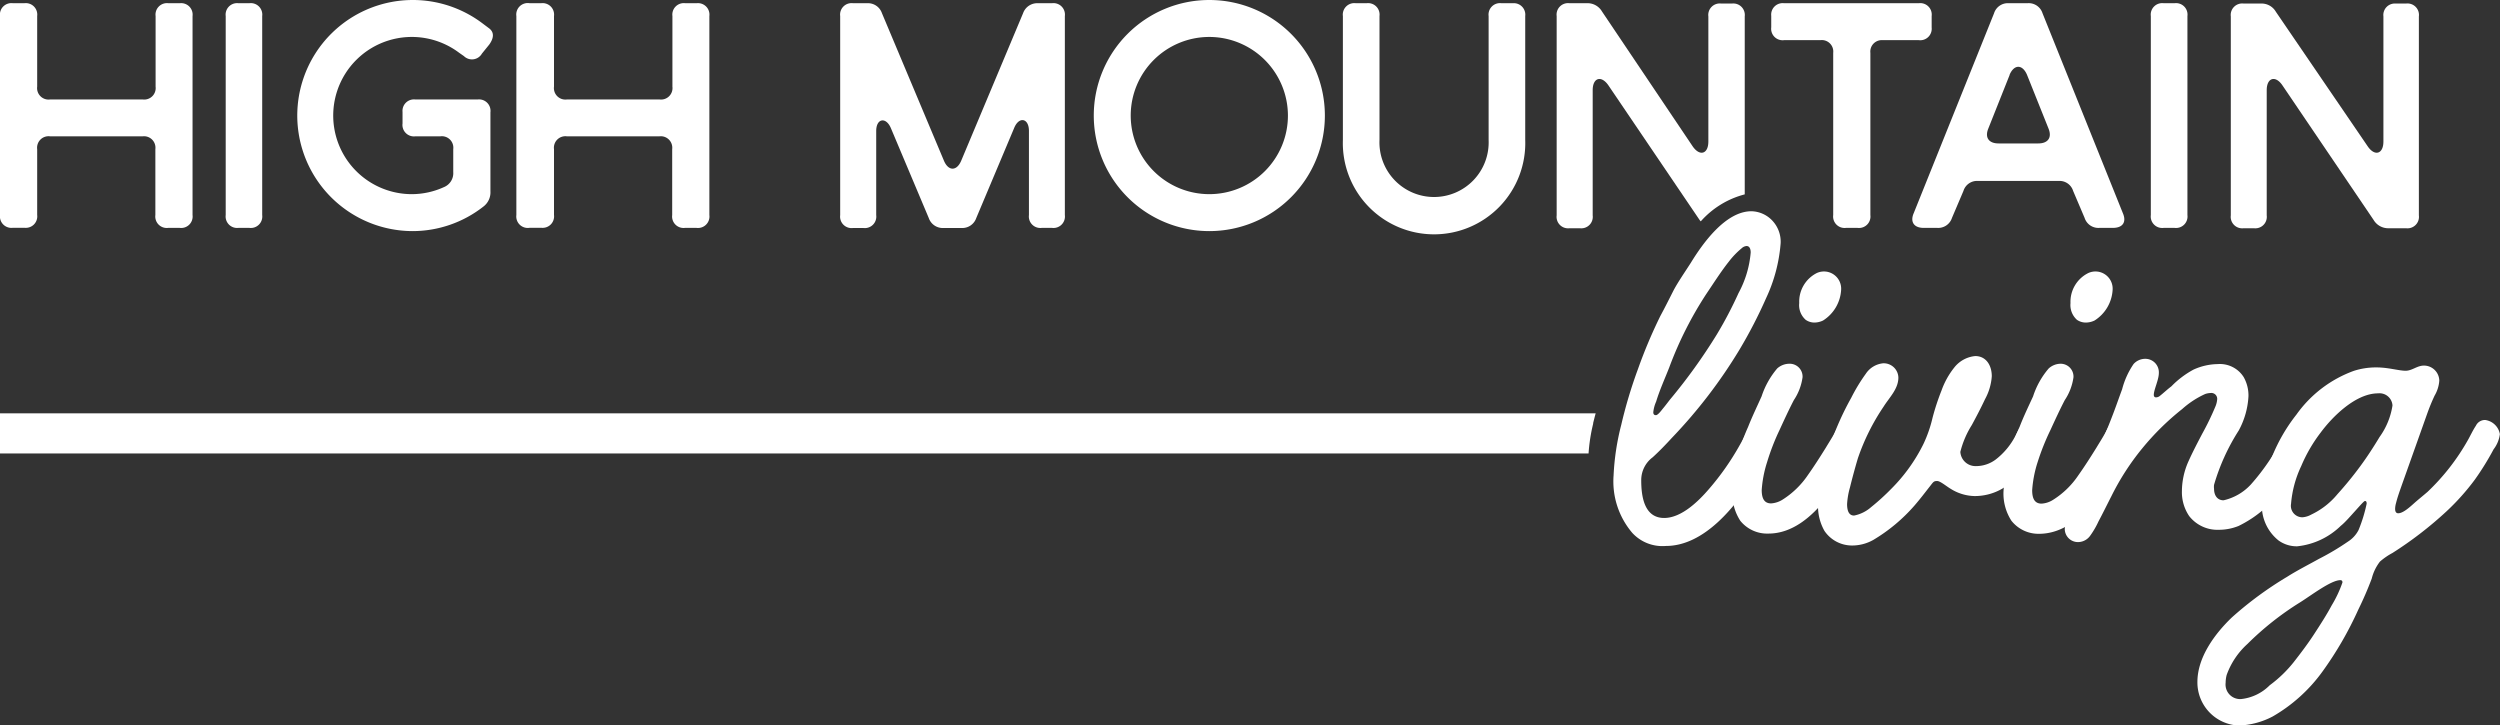 <svg xmlns="http://www.w3.org/2000/svg" viewBox="0 0 217.87 63.18"><rect x="0" y="0" width="217.87" height="63.18" fill="#333333" stroke="none"/><defs><style>.cls-1{fill:#fff;}</style></defs><title>high-mountain-living-logo</title><g id="Layer_2" data-name="Layer 2"><g id="content"><path class="cls-1" d="M16.78,1.4V18.74a1,1,0,0,1-1.12,1.12h-1a1,1,0,0,1-1.12-1.12V13a1,1,0,0,0-1.11-1.12H4.36A1,1,0,0,0,3.24,13v5.73a1,1,0,0,1-1.11,1.12h-1A1,1,0,0,1,0,18.74V1.4A1,1,0,0,1,1.12.28h1A1,1,0,0,1,3.24,1.4V7.55A1,1,0,0,0,4.36,8.67h8.09a1,1,0,0,0,1.11-1.12V1.4A1,1,0,0,1,14.68.28h1A1,1,0,0,1,16.78,1.4Z"/><path class="cls-1" d="M22.85,1.4V18.74a1,1,0,0,1-1.12,1.12h-.95a1,1,0,0,1-1.11-1.12V1.4A1,1,0,0,1,20.78.28h.95A1,1,0,0,1,22.85,1.4Z"/><path class="cls-1" d="M35.92,20.14A10.07,10.07,0,1,1,42,2l.64.48c.42.33.42.81,0,1.4L42,4.67a1,1,0,0,1-1.57.22L40,4.59a6.85,6.85,0,1,0-4.11,12.33,6.76,6.76,0,0,0,2.79-.61A1.31,1.31,0,0,0,39.5,15V13a1,1,0,0,0-1.12-1.12H36.2a1,1,0,0,1-1.12-1.12v-1A1,1,0,0,1,36.2,8.67h5.42a1,1,0,0,1,1.12,1.12v6.88A1.55,1.55,0,0,1,42.13,18,10,10,0,0,1,35.92,20.14Z"/><path class="cls-1" d="M61.82,1.4V18.74a1,1,0,0,1-1.12,1.12h-1a1,1,0,0,1-1.12-1.12V13a1,1,0,0,0-1.11-1.12H49.4A1,1,0,0,0,48.28,13v5.73a1,1,0,0,1-1.11,1.12h-1A1,1,0,0,1,45,18.74V1.4A1,1,0,0,1,46.16.28h1A1,1,0,0,1,48.28,1.4V7.55A1,1,0,0,0,49.4,8.67h8.09A1,1,0,0,0,58.6,7.55V1.4A1,1,0,0,1,59.72.28h1A1,1,0,0,1,61.82,1.4Z"/><path class="cls-1" d="M92.8,1.4V18.74a1,1,0,0,1-1.12,1.12h-.89a1,1,0,0,1-1.12-1.12V11.41c0-1.12-.87-1.29-1.29-.25L85.08,19a1.29,1.29,0,0,1-1.29.87H82.23A1.29,1.29,0,0,1,80.94,19l-3.3-7.83c-.42-1-1.28-.87-1.28.25v7.33a1,1,0,0,1-1.12,1.12h-.9a1,1,0,0,1-1.12-1.12V1.4A1,1,0,0,1,74.34.28h1.23a1.29,1.29,0,0,1,1.29.87L82.26,14c.39.93,1.12.93,1.51,0L89.16,1.15A1.31,1.31,0,0,1,90.45.28h1.23A1,1,0,0,1,92.8,1.4Z"/><path class="cls-1" d="M105.39,20.14a10.07,10.07,0,1,1,10.07-10.07A10.07,10.07,0,0,1,105.39,20.14Zm0-16.92a6.85,6.85,0,1,0,6.85,6.85A6.86,6.86,0,0,0,105.39,3.22Z"/><path class="cls-1" d="M132.92,1.4V12.19a7.95,7.95,0,1,1-15.89,0V1.4A1,1,0,0,1,118.15.28h.95a1,1,0,0,1,1.12,1.12V12.19a4.76,4.76,0,1,0,9.51,0V1.4A1,1,0,0,1,130.85.28h1A1,1,0,0,1,132.92,1.4Z"/><path class="cls-1" d="M167.22,3.5h-3.14A1,1,0,0,0,163,4.61V18.74a1,1,0,0,1-1.12,1.12h-1a1,1,0,0,1-1.12-1.12V4.61a1,1,0,0,0-1.12-1.11h-3.16a1,1,0,0,1-1.12-1.12v-1A1,1,0,0,1,155.47.28h11.75a1,1,0,0,1,1.12,1.12v1A1,1,0,0,1,167.22,3.5Z"/><path class="cls-1" d="M178,1.15l7,17.42c.34.78,0,1.29-.87,1.29h-1.17a1.26,1.26,0,0,1-1.29-.87l-1-2.35a1.24,1.24,0,0,0-1.28-.87h-7a1.24,1.24,0,0,0-1.28.87l-1,2.35a1.26,1.26,0,0,1-1.29.87h-1.18c-.83,0-1.2-.51-.86-1.29l7-17.42a1.26,1.26,0,0,1,1.29-.87h1.62A1.26,1.26,0,0,1,178,1.15Zm-2.86,5.37-1.87,4.7c-.31.78.06,1.28.9,1.28h3.46c.84,0,1.21-.5.9-1.28l-1.88-4.7C176.25,5.59,175.53,5.59,175.13,6.52Z"/><path class="cls-1" d="M190.63,1.4V18.74a1,1,0,0,1-1.12,1.12h-.95a1,1,0,0,1-1.12-1.12V1.4A1,1,0,0,1,188.56.28h.95A1,1,0,0,1,190.63,1.4Z"/><path class="cls-1" d="M206.85,19.16,198.91,7.44c-.61-.9-1.37-.67-1.37.42V18.77a1,1,0,0,1-1.12,1.12h-.89a1,1,0,0,1-1.12-1.12V1.43A1,1,0,0,1,195.53.31H197a1.44,1.44,0,0,1,1.34.72l8,11.72c.61.9,1.37.68,1.37-.42V1.43A1,1,0,0,1,208.78.31h.9a1,1,0,0,1,1.12,1.12V18.77a1,1,0,0,1-1.12,1.12H208.2A1.48,1.48,0,0,1,206.85,19.16Z"/><path class="cls-1" d="M138.8,18.77V7.86c0-1.09.75-1.32,1.37-.42l7.94,11.72a.69.69,0,0,0,.11.13,7.69,7.69,0,0,1,3.83-2.35V1.43A1,1,0,0,0,150.94.31H150a1,1,0,0,0-1.12,1.12v10.9c0,1.1-.75,1.32-1.37.42L139.61,1a1.46,1.46,0,0,0-1.34-.72h-1.49a1,1,0,0,0-1.12,1.12V18.77a1,1,0,0,0,1.12,1.12h.9A1,1,0,0,0,138.8,18.77Z"/><path class="cls-1" d="M142.25,46.44a6.92,6.92,0,0,1-1.63-5,21.48,21.48,0,0,1,.67-4.42,40.74,40.74,0,0,1,1.46-4.87,43.07,43.07,0,0,1,1.94-4.6c.39-.72.75-1.44,1.12-2.17s1.08-1.75,1.55-2.49c1-1.63,3-4.48,5.27-4.48a2.58,2.58,0,0,1,1.79.78,2.68,2.68,0,0,1,.76,2,13.75,13.75,0,0,1-1.27,4.8,41,41,0,0,1-2.31,4.47,43.68,43.68,0,0,1-5.89,7.69c-.54.59-1.09,1.16-1.68,1.7a2.48,2.48,0,0,0-1,2c0,1.44.27,3.29,2,3.29,1.51,0,3-1.47,3.9-2.52a22.82,22.82,0,0,0,2.69-3.84c.36-.62.57-1.13,1-1.8a1,1,0,0,1,.85-.47,1.24,1.24,0,0,1,1.28,1.16,3.74,3.74,0,0,1-.55,1.48A24.52,24.52,0,0,1,153,41.34c-1.73,2.82-4.48,6.24-7.83,6.24A3.57,3.57,0,0,1,142.25,46.44Zm2.65-10.81c.22-.26.42-.53.63-.8a48.47,48.47,0,0,0,4.08-5.67,34.61,34.61,0,0,0,1.9-3.62A8.94,8.94,0,0,0,152.57,22c0-.28-.09-.56-.36-.56a.7.7,0,0,0-.42.19,7.11,7.11,0,0,0-1.11,1.15c-.72.91-1.35,1.91-2,2.87A32,32,0,0,0,145.48,32c-.39,1-.85,2-1.15,3a3,3,0,0,0-.25.93c0,.15.07.26.24.25S144.79,35.77,144.9,35.63Z"/><path class="cls-1" d="M151.66,45.38a4.36,4.36,0,0,1-.69-2.53,15.77,15.77,0,0,1,1.37-5.64c.36-.91.78-1.78,1.18-2.67a7.26,7.26,0,0,1,1.36-2.43,1.59,1.59,0,0,1,1.05-.41,1.12,1.12,0,0,1,1.16,1.17,4.73,4.73,0,0,1-.76,2c-.44.85-.84,1.72-1.24,2.59A19.64,19.64,0,0,0,154,40.27a10.16,10.16,0,0,0-.47,2.43c0,.75.23,1.17.82,1.17a2.12,2.12,0,0,0,1-.33,7.5,7.5,0,0,0,2.19-2.12c.56-.79,1.07-1.59,1.58-2.41.24-.4.52-.84.75-1.25s.38-.83.8-1.06a1.38,1.38,0,0,1,.68-.2,1.07,1.07,0,0,1,1.1,1.07,3,3,0,0,1-.52,1.43c-.26.49-.51,1-.78,1.46a22.47,22.47,0,0,1-1.93,2.9c-1.34,1.71-3.05,3.14-5.1,3.14A3,3,0,0,1,151.66,45.38Zm5.7-17.51a1.7,1.7,0,0,1-.56-1.46,2.79,2.79,0,0,1,1.54-2.62,1.5,1.5,0,0,1,2.11,1.48,3.38,3.38,0,0,1-1.57,2.66,1.76,1.76,0,0,1-.75.18A1.32,1.32,0,0,1,157.36,27.87Z"/><path class="cls-1" d="M159,46.27a4.35,4.35,0,0,1-.56-2.33,10.06,10.06,0,0,1,.3-2.44c.19-.8.55-2.15.83-2.93a24.63,24.63,0,0,1,1.76-3.9,15.15,15.15,0,0,1,1.26-2.08,2.05,2.05,0,0,1,1.53-.93,1.28,1.28,0,0,1,1.32,1.24c0,1-.79,1.74-1.29,2.54a18.92,18.92,0,0,0-2.24,4.5c-.25.84-.48,1.69-.69,2.54a6.73,6.73,0,0,0-.25,1.45c0,.51.12,1,.61,1a3.18,3.18,0,0,0,1.49-.74,19.76,19.76,0,0,0,1.73-1.57,14.74,14.74,0,0,0,2.83-3.94,11.39,11.39,0,0,0,.79-2.28,20.52,20.52,0,0,1,.78-2.37,6.93,6.93,0,0,1,1.11-2,2.63,2.63,0,0,1,1.83-1c.93,0,1.44.79,1.44,1.76a4.83,4.83,0,0,1-.59,2c-.36.77-.75,1.51-1.15,2.25a8.07,8.07,0,0,0-1,2.34,1.32,1.32,0,0,0,1.33,1.24,2.86,2.86,0,0,0,1.76-.58A6.18,6.18,0,0,0,175.63,38a9.68,9.68,0,0,1,.83-1.37.79.79,0,0,1,.7-.33c.59,0,1.35.38,1.35,1a5.42,5.42,0,0,1-.89,2,9.09,9.09,0,0,1-3.1,3.27,4.75,4.75,0,0,1-2.47.66,4.06,4.06,0,0,1-2.05-.63c-.39-.23-.91-.68-1.18-.68s-.32.06-.56.37c-.51.65-.9,1.17-1.41,1.76a14.77,14.77,0,0,1-3.59,3,3.77,3.77,0,0,1-1.89.49A2.9,2.9,0,0,1,159,46.27Z"/><path class="cls-1" d="M175.29,45.38a4.36,4.36,0,0,1-.69-2.53A15.58,15.58,0,0,1,176,37.21c.35-.91.77-1.78,1.18-2.67a7.09,7.09,0,0,1,1.36-2.43,1.57,1.57,0,0,1,1-.41,1.12,1.12,0,0,1,1.16,1.17,4.73,4.73,0,0,1-.76,2c-.44.85-.84,1.72-1.24,2.59a20.86,20.86,0,0,0-1.13,2.83,10.16,10.16,0,0,0-.47,2.43c0,.75.23,1.17.82,1.17a2.09,2.09,0,0,0,1-.33,7.38,7.38,0,0,0,2.19-2.12c.56-.79,1.07-1.59,1.58-2.41.24-.4.52-.84.75-1.25s.38-.83.8-1.06a1.38,1.38,0,0,1,.68-.2,1.07,1.07,0,0,1,1.1,1.07,3,3,0,0,1-.52,1.43c-.26.49-.51,1-.78,1.46a22.47,22.47,0,0,1-1.93,2.9c-1.34,1.71-3,3.14-5.1,3.14A3,3,0,0,1,175.29,45.38ZM181,27.87a1.73,1.73,0,0,1-.56-1.46A2.79,2.79,0,0,1,182,23.79a1.5,1.5,0,0,1,2.11,1.48,3.38,3.38,0,0,1-1.57,2.66,1.75,1.75,0,0,1-.74.18A1.36,1.36,0,0,1,181,27.87Z"/><path class="cls-1" d="M179.94,46.09a3.14,3.14,0,0,1,.35-1.19c.19-.45.39-.89.59-1.33.38-.82.7-1.62,1.08-2.44.78-1.66,1.4-3,2.07-4.74.32-.81.6-1.64.91-2.47a7,7,0,0,1,1-2.2,1.37,1.37,0,0,1,1-.45,1.18,1.18,0,0,1,1.2,1.23c0,.6-.44,1.46-.44,1.91,0,.14.07.22.19.22a.54.54,0,0,0,.34-.13c.33-.26.64-.56,1-.83a8,8,0,0,1,1.93-1.46,5.26,5.26,0,0,1,2.11-.48,2.45,2.45,0,0,1,2.26,1.13,3.26,3.26,0,0,1,.42,1.66,7,7,0,0,1-.85,3,18.18,18.18,0,0,0-2.15,4.73,1.39,1.39,0,0,0,0,.35c0,.55.27,1,.83,1a4.64,4.64,0,0,0,2.38-1.38A19,19,0,0,0,199,38c.18-.3.37-.64.62-1.07a1.15,1.15,0,0,1,1-.55,1.21,1.21,0,0,1,1.11,1.21,2,2,0,0,1-.22.85c-.24.53-.69,1.25-.94,1.7A23.29,23.29,0,0,1,199,42.47a10.19,10.19,0,0,1-3.92,3.37,4.58,4.58,0,0,1-1.72.33,3.12,3.12,0,0,1-2.58-1.2,3.7,3.7,0,0,1-.63-2.19,6.41,6.41,0,0,1,.55-2.53c.37-.83.81-1.67,1.23-2.47a23.44,23.44,0,0,0,1.12-2.31,2,2,0,0,0,.17-.64.51.51,0,0,0-.57-.58,1.57,1.57,0,0,0-.48.09,7.88,7.88,0,0,0-2,1.31,22.7,22.7,0,0,0-3.49,3.44A21.83,21.83,0,0,0,184,43.25c-.38.74-.73,1.46-1.12,2.19a7.39,7.39,0,0,1-.72,1.24,1.31,1.31,0,0,1-1,.56A1.15,1.15,0,0,1,179.94,46.09Z"/><path class="cls-1" d="M191.5,59.43c0-2.16,1.53-4.21,3-5.62a31.1,31.1,0,0,1,4.83-3.55c.83-.53,1.91-1.08,2.77-1.56a22,22,0,0,0,2.52-1.5,2.61,2.61,0,0,0,.92-1,12.94,12.94,0,0,0,.71-2.31c0-.17-.06-.23-.14-.23s-.27.21-.89.9c-.3.33-.88,1-1.22,1.26a6.38,6.38,0,0,1-3.81,1.79,2.71,2.71,0,0,1-1.62-.51,3.87,3.87,0,0,1-1.45-3.23,10.1,10.1,0,0,1,.27-2.19,14.88,14.88,0,0,1,2.74-5.55,10.55,10.55,0,0,1,5-3.81,6.28,6.28,0,0,1,2-.3c1,0,1.93.29,2.51.29s1-.45,1.6-.45a1.34,1.34,0,0,1,1.34,1.31,3,3,0,0,1-.41,1.31c-.23.49-.44,1-.62,1.5q-1.12,3.15-2.24,6.3c-.18.52-.36,1-.5,1.56a2,2,0,0,0-.08.5c0,.21.06.39.27.39.42,0,1-.53,1.37-.86s.82-.69,1.18-1a19.16,19.16,0,0,0,3.54-4.55c.16-.28.43-.85.68-1.22a.88.88,0,0,1,.81-.5,1.51,1.51,0,0,1,1.28,1.23,2.74,2.74,0,0,1-.55,1.33,23.89,23.89,0,0,1-1.64,2.65,20.21,20.21,0,0,1-2.47,2.76,32.85,32.85,0,0,1-4.7,3.62,5.86,5.86,0,0,0-1.09.75,4,4,0,0,0-.72,1.49c-.36.95-.72,1.78-1.17,2.7a30.89,30.89,0,0,1-3.14,5.42,13.94,13.94,0,0,1-4.32,3.89,6.9,6.9,0,0,1-2.95.79A3.76,3.76,0,0,1,191.5,59.43Zm6.3.29a11,11,0,0,0,2.08-2c.61-.78,1.24-1.61,1.78-2.44s1.08-1.66,1.54-2.52a10.26,10.26,0,0,0,.94-2c0-.15-.07-.2-.19-.2-.8,0-2.54,1.33-3.48,1.92a25.74,25.74,0,0,0-4.61,3.64,6.68,6.68,0,0,0-1.81,2.7,2.71,2.71,0,0,0-.09.68,1.27,1.27,0,0,0,1.36,1.42A4.12,4.12,0,0,0,197.8,59.72Zm3.63-14.88a6.64,6.64,0,0,0,2.27-1.77,31.28,31.28,0,0,0,2-2.45c.59-.8,1.16-1.68,1.67-2.53a6.34,6.34,0,0,0,1.13-2.75,1.13,1.13,0,0,0-1.26-1.06c-1.93,0-3.95,2-5,3.42a13.23,13.23,0,0,0-1.69,2.91,9.44,9.44,0,0,0-.89,3.3,1,1,0,0,0,1,1.17A1.86,1.86,0,0,0,201.43,44.84Z"/><path class="cls-1" d="M138.84,36.93v-.06c.07-.28.14-.56.22-.85H0v3.5H138.44A15,15,0,0,1,138.84,36.93Z"/></g></g></svg>